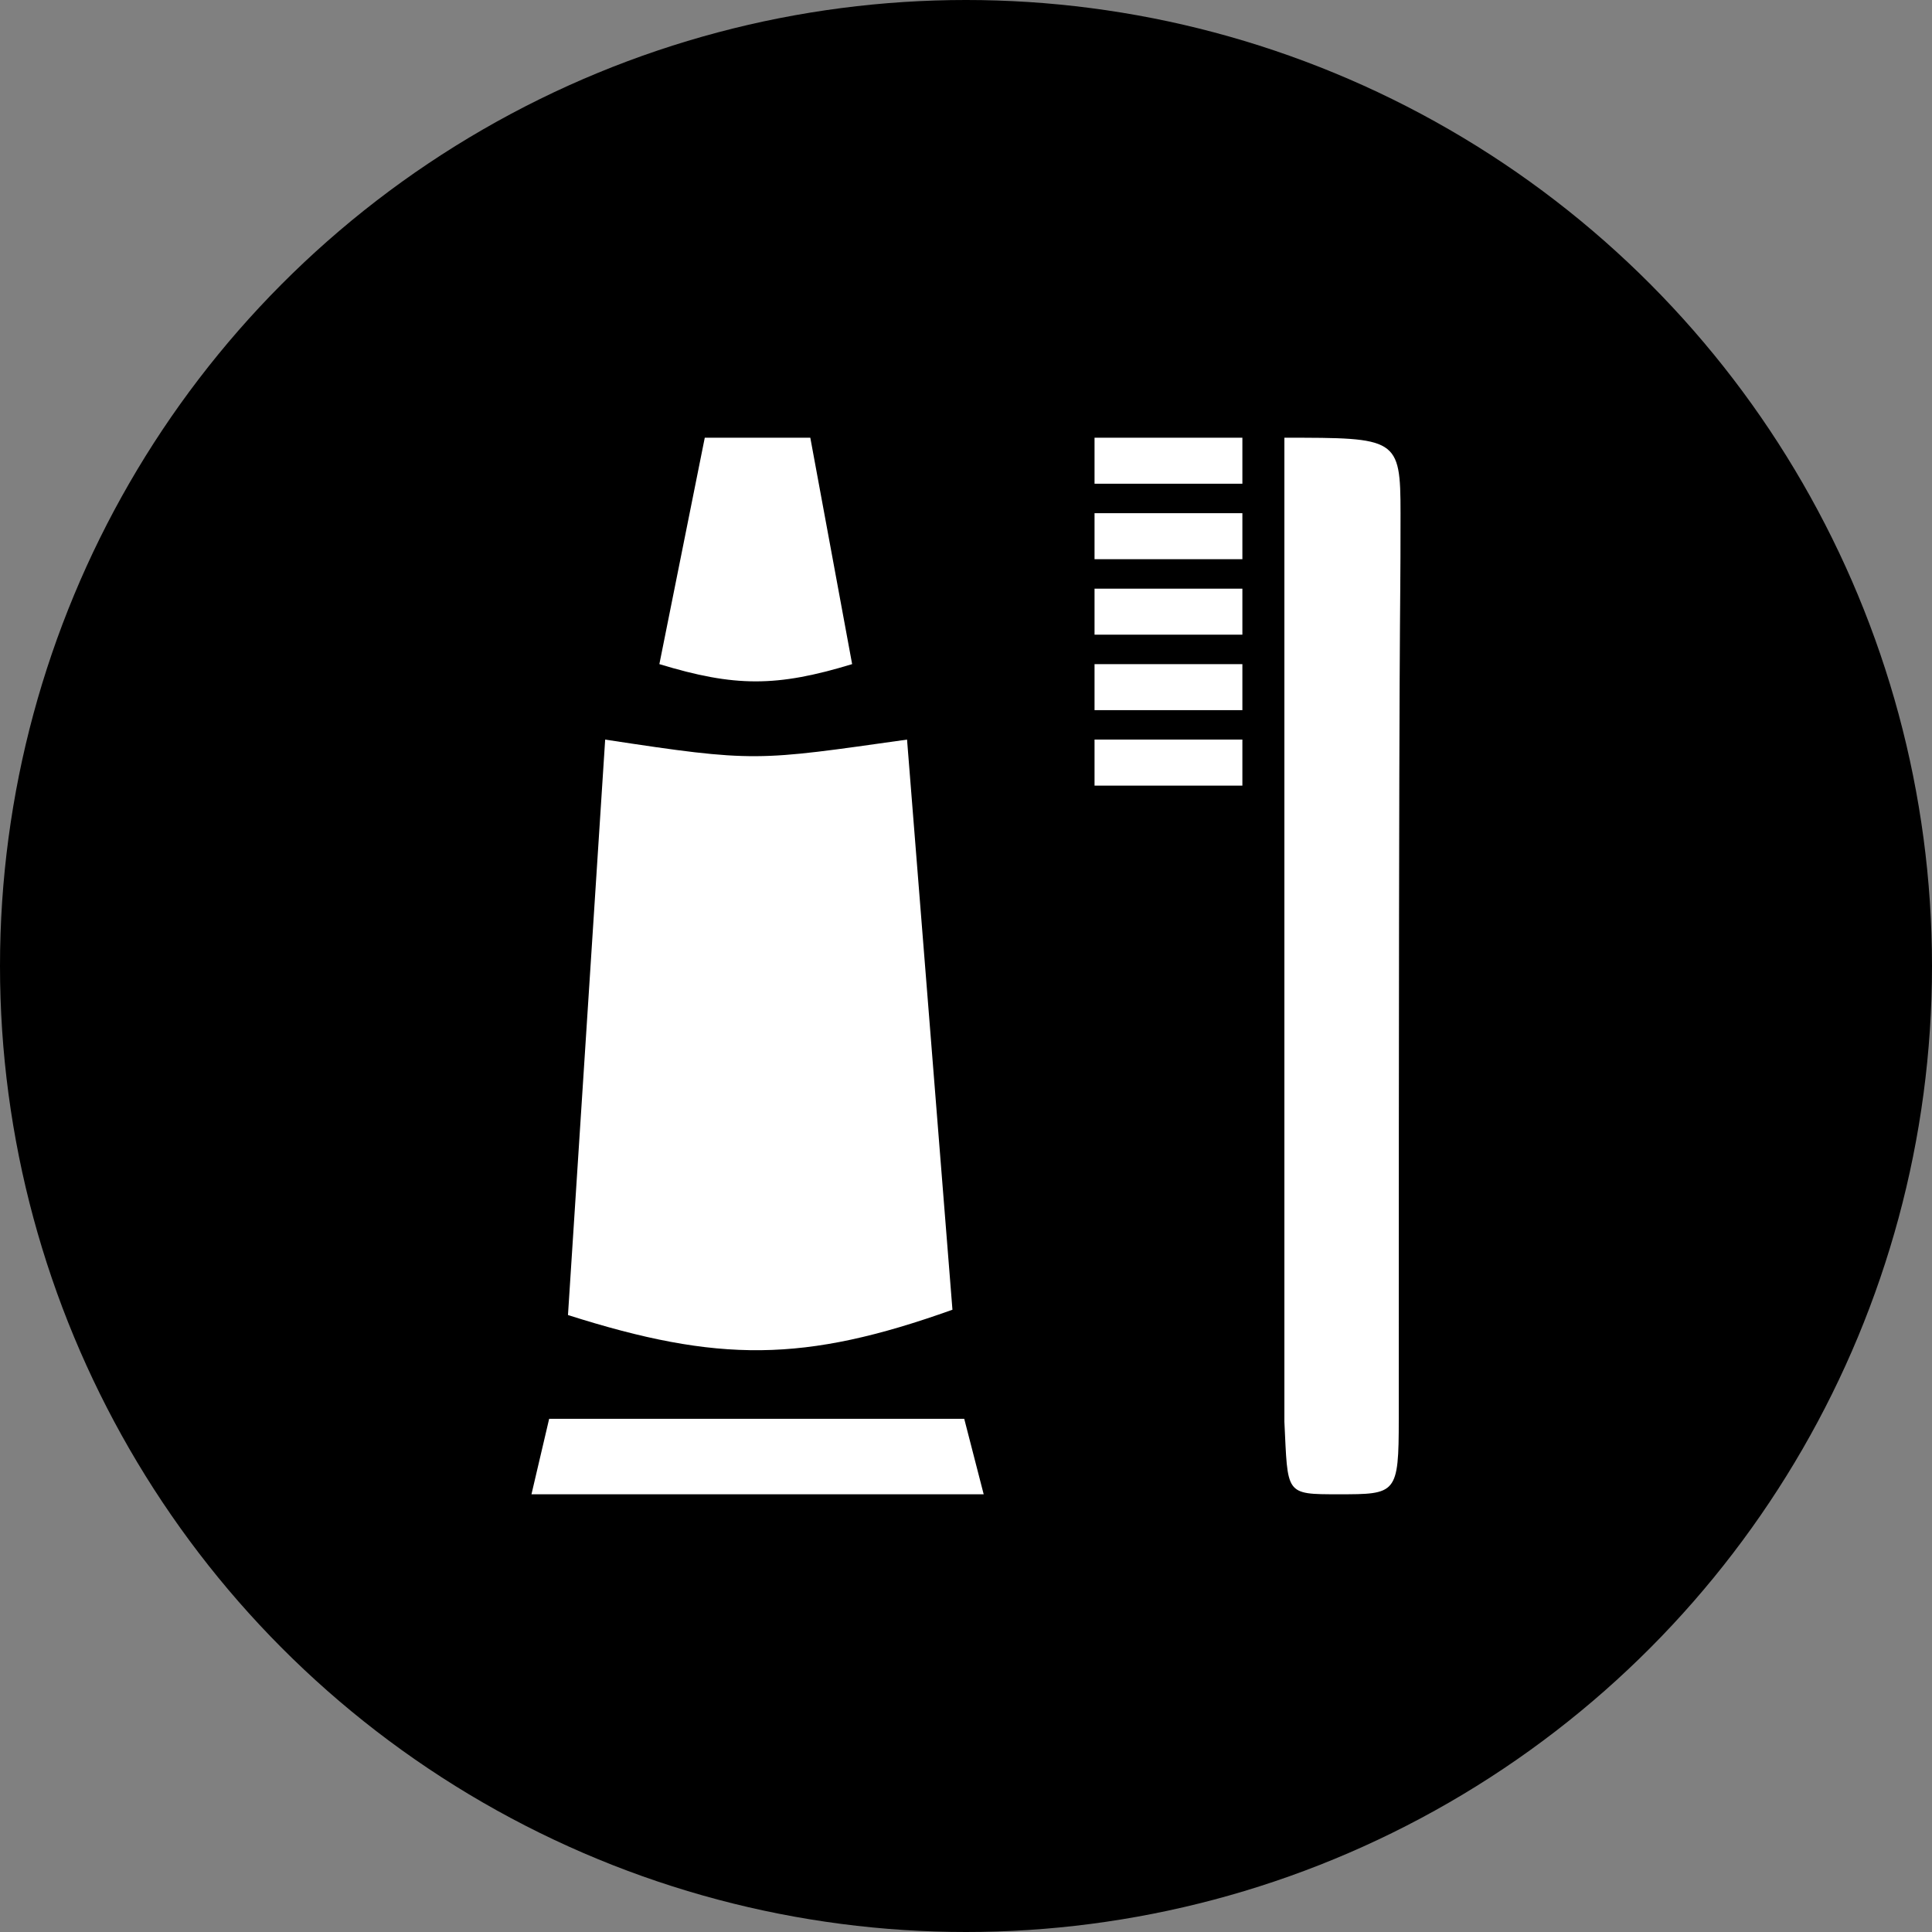 <?xml version="1.0" encoding="utf-8"?>
<!-- Generator: Adobe Illustrator 14.0.0, SVG Export Plug-In . SVG Version: 6.00 Build 43363)  -->
<!DOCTYPE svg PUBLIC "-//W3C//DTD SVG 1.1//EN" "http://www.w3.org/Graphics/SVG/1.1/DTD/svg11.dtd">
<svg version="1.1"
	 id="svg2" xmlns:svg="http://www.w3.org/2000/svg" xmlns:cc="http://creativecommons.org/ns#" xmlns:rdf="http://www.w3.org/1999/02/22-rdf-syntax-ns#" xmlns:dc="http://purl.org/dc/elements/1.1/"
	 xmlns="http://www.w3.org/2000/svg" xmlns:xlink="http://www.w3.org/1999/xlink" x="0px" y="0px" width="128px" height="128px"
	 viewBox="0 0 128 128" enable-background="new 0 0 128 128" xml:space="preserve">
<rect x="0" y="0" width="128" height="128" fill="#808080" stroke="none"/>
<rect id="canvas" display="none" fill="none" width="14" height="14"/>
<g>
	<circle cx="64" cy="64" r="64"/>
	<path id="path2988" fill="#FFFFFF" d="M92.672,94c0-60,0.117-50.239,0.117-60c0-5-0.234-5-7.695-5v65.195
		c0.238,4.818,0,4.805,3.594,4.805C92.516,99,92.672,99,92.672,94z M37.63,87.125c9.949,3.164,15.642,3.164,25.472-0.352L60.094,49
		c-10,1.406-10,1.523-20,0L37.63,87.125z M46.693,29h6.992l2.771,15c-5,1.523-7.771,1.523-12.771,0L46.693,29z M35.211,99l1.172-5
		h27.5l1.289,5H35.211z M72.516,29h9.795v3.049h-9.795V29z M72.516,34h9.795v3.049h-9.795V34z M72.516,39h9.795v3.05h-9.795V39z
		 M72.516,44h9.795v3.049h-9.795V44z M72.516,49h9.795v3.049h-9.795V49z"/>
</g>
</svg>
